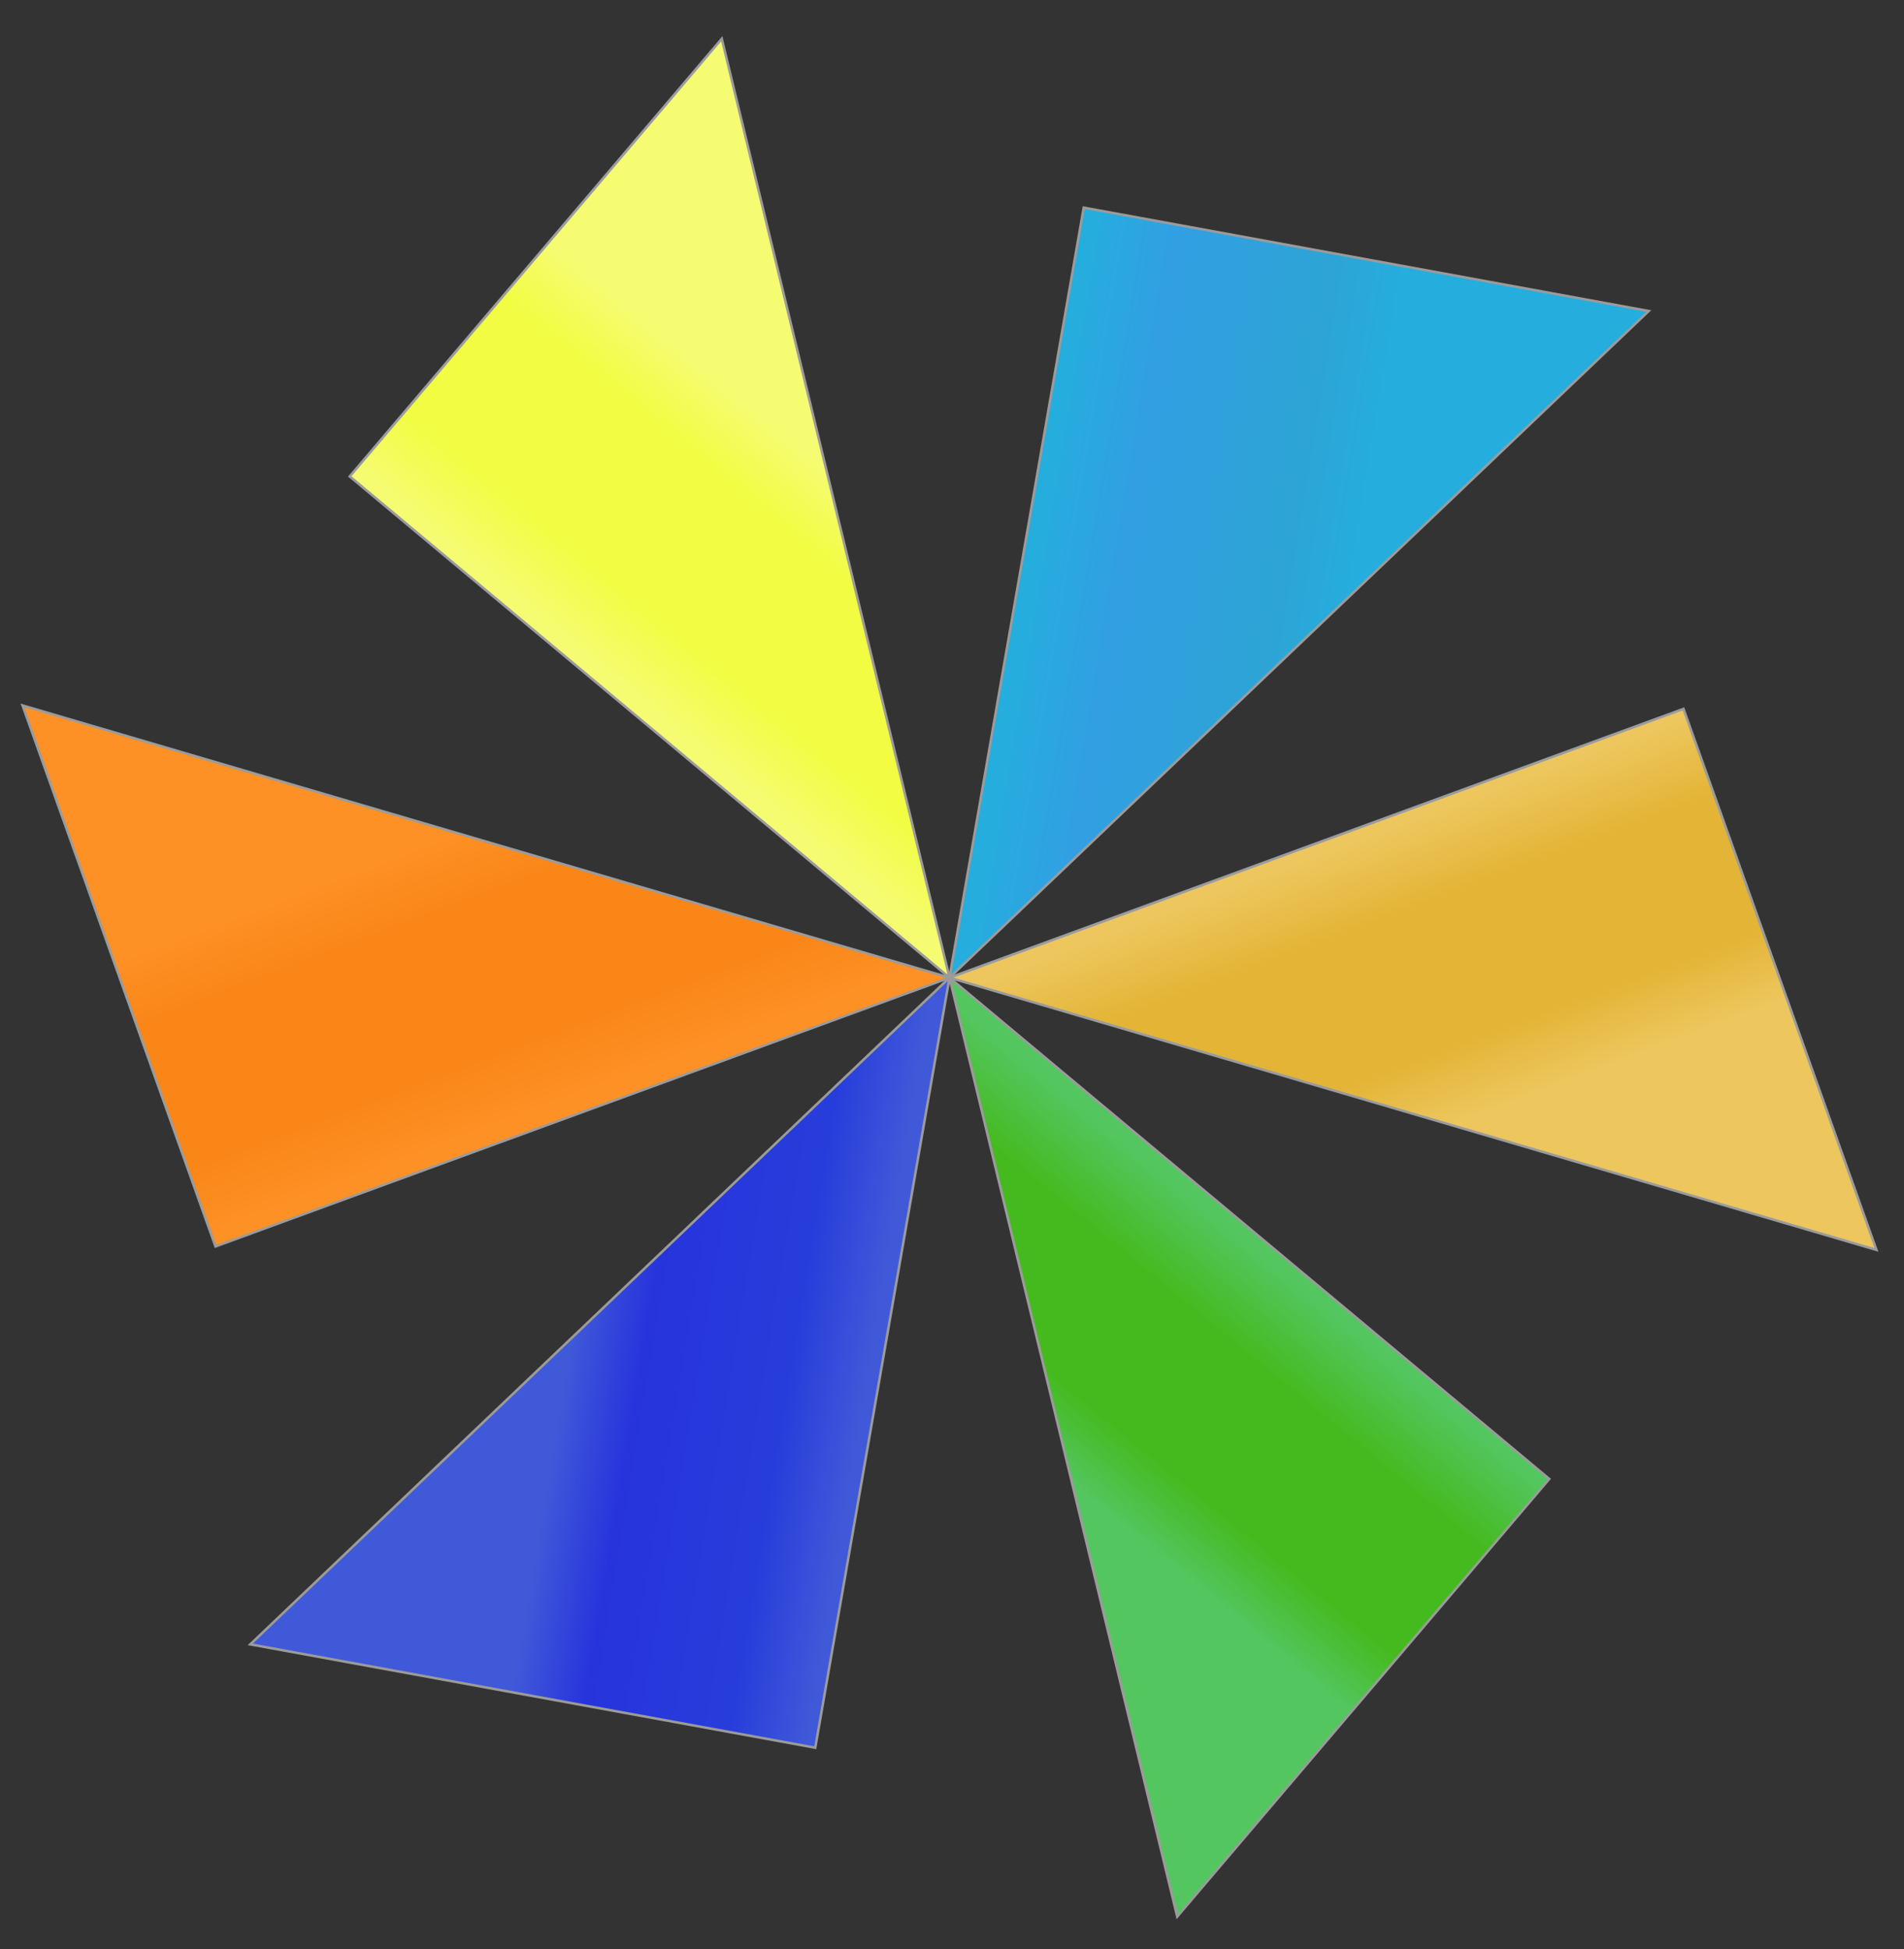 <svg id="Layer_2" data-name="Layer 2" xmlns="http://www.w3.org/2000/svg" xmlns:xlink="http://www.w3.org/1999/xlink" viewBox="0 0 380 389"><rect x="0" y="0" width="380" height="389" fill="#333333" stroke="none"/><defs><style>.cls-1,.cls-2,.cls-3,.cls-4,.cls-5,.cls-6{stroke:#9b9b9b;stroke-miterlimit:10;stroke-width:0.5px;}.cls-1{fill:url(#linear-gradient);}.cls-2{fill:url(#linear-gradient-2);}.cls-3{fill:url(#linear-gradient-3);}.cls-4{fill:url(#linear-gradient-4);}.cls-5{fill:url(#linear-gradient-5);}.cls-6{fill:url(#linear-gradient-6);}</style><linearGradient id="linear-gradient" x1="115.41" y1="219.68" x2="83.08" y2="133.71" gradientUnits="userSpaceOnUse"><stop offset="0" stop-color="#fe9126"/><stop offset="0.16" stop-color="#fa8618"/><stop offset="0.49" stop-color="#fa8618"/><stop offset="0.65" stop-color="#fe9126"/><stop offset="0.67" stop-color="#fe9126"/><stop offset="1" stop-color="#fe9126"/></linearGradient><linearGradient id="linear-gradient-2" x1="104.99" y1="260.81" x2="72.67" y2="174.85" gradientTransform="translate(-104.65 232.08) rotate(-60)" gradientUnits="userSpaceOnUse"><stop offset="0" stop-color="#4059d9"/><stop offset="0.17" stop-color="#273ddb"/><stop offset="0.49" stop-color="#2734dc"/><stop offset="0.65" stop-color="#4059d9"/><stop offset="0.67" stop-color="#4059d9"/><stop offset="1" stop-color="#4059d9"/></linearGradient><linearGradient id="linear-gradient-3" x1="64.16" y1="272.36" x2="31.83" y2="186.4" gradientTransform="translate(44.02 438.75) rotate(-120)" gradientUnits="userSpaceOnUse"><stop offset="0" stop-color="#53c660"/><stop offset="0.19" stop-color="#45ba1f"/><stop offset="0.49" stop-color="#45ba1f"/><stop offset="0.65" stop-color="#53c660"/><stop offset="0.67" stop-color="#53c660"/><stop offset="1" stop-color="#53c660"/></linearGradient><linearGradient id="linear-gradient-4" x1="33.74" y1="242.77" x2="1.42" y2="156.81" gradientTransform="translate(297.33 413.33) rotate(180)" gradientUnits="userSpaceOnUse"><stop offset="0" stop-color="#edc65e"/><stop offset="0.18" stop-color="#e3b436"/><stop offset="0.49" stop-color="#e3b436"/><stop offset="0.65" stop-color="#edc65e"/><stop offset="0.67" stop-color="#edc65e"/><stop offset="1" stop-color="#edc65e"/></linearGradient><linearGradient id="linear-gradient-5" x1="44.15" y1="201.64" x2="11.83" y2="115.67" gradientTransform="translate(401.98 181.25) rotate(120)" gradientUnits="userSpaceOnUse"><stop offset="0" stop-color="#25addd"/><stop offset="0.19" stop-color="#329fe3"/><stop offset="0.53" stop-color="#2da4d5"/><stop offset="0.69" stop-color="#25addd"/><stop offset="0.7" stop-color="#25addd"/><stop offset="1" stop-color="#25addd"/></linearGradient><linearGradient id="linear-gradient-6" x1="84.99" y1="190.09" x2="52.66" y2="104.12" gradientTransform="translate(253.31 -25.42) rotate(60)" gradientUnits="userSpaceOnUse"><stop offset="0" stop-color="#f6fc72"/><stop offset="0.17" stop-color="#f1fc42"/><stop offset="0.49" stop-color="#f1fc42"/><stop offset="0.65" stop-color="#f6fc72"/><stop offset="0.67" stop-color="#f6fc72"/><stop offset="1" stop-color="#f6fc72"/></linearGradient></defs><title>v01Artboard 1</title><polygon class="cls-1" points="4.5 140.79 189.5 195.12 43.01 248.76 4.5 140.79"/><polygon class="cls-2" points="49.95 328.17 189.5 195.12 162.71 348.8 49.95 328.17"/><polygon class="cls-3" points="234.95 382.5 189.5 195.12 309.2 295.16 234.95 382.5"/><polygon class="cls-4" points="374.5 249.45 189.5 195.12 335.99 141.47 374.5 249.45"/><polygon class="cls-5" points="329.05 62.07 189.5 195.12 216.29 41.44 329.05 62.07"/><polygon class="cls-6" points="144.05 7.74 189.5 195.12 69.8 95.08 144.05 7.74"/></svg>